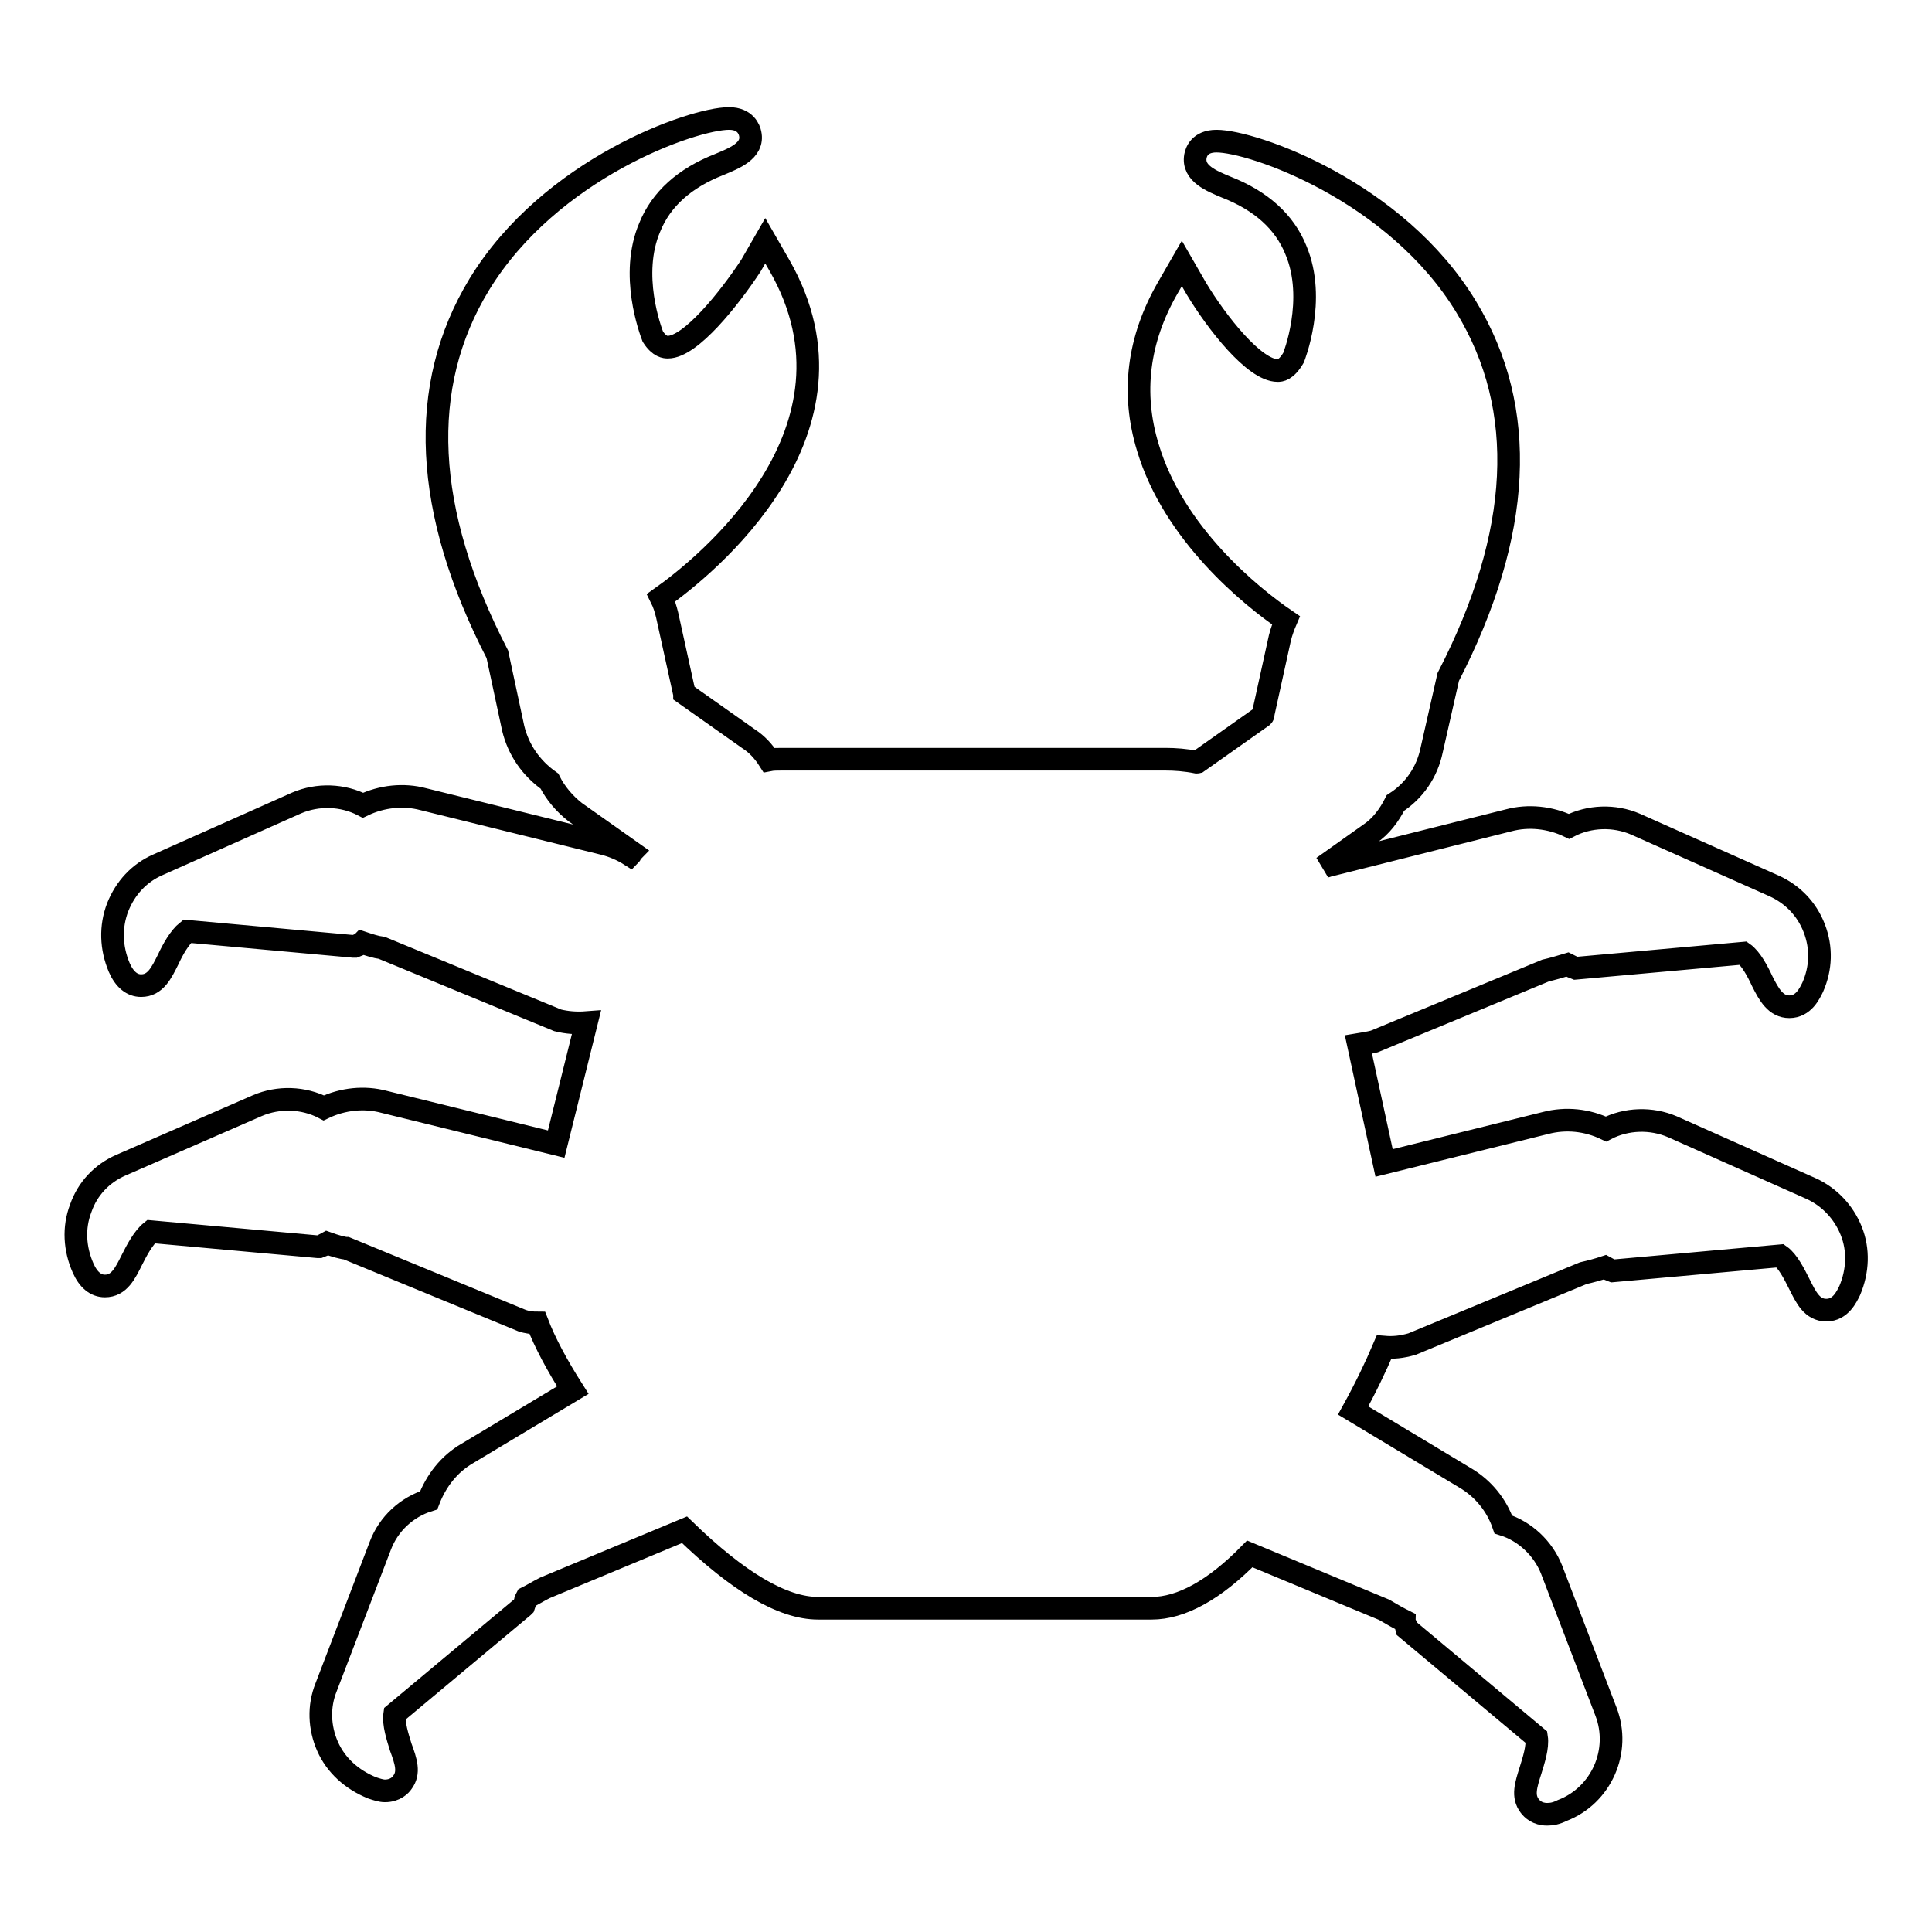 <?xml version="1.0" encoding="utf-8"?>
<!-- Svg Vector Icons : http://www.onlinewebfonts.com/icon -->
<!DOCTYPE svg PUBLIC "-//W3C//DTD SVG 1.1//EN" "http://www.w3.org/Graphics/SVG/1.1/DTD/svg11.dtd">
<svg version="1.1" xmlns="http://www.w3.org/2000/svg" xmlns:xlink="http://www.w3.org/1999/xlink" x="0px" y="0px" viewBox="0 0 256 256" enable-background="new 0 0 256 256" xml:space="preserve">
<g><g><g><g><path stroke-width="3" fill-opacity="0" stroke="#000000"  d="M245.3,163.1c-1-2.5-2.9-4.5-5.3-5.6l-18.4-8.2c-2.8-1.2-6.1-1.1-8.8,0.3c-2.5-1.2-5.3-1.5-8-0.8l-21.4,5.3l-3.4-15.7c0.6-0.1,1.3-0.2,2.1-0.4l22.7-9.4c0.9-0.2,1.9-0.5,2.9-0.8c0.2,0.1,0.4,0.2,0.6,0.3l0.5,0.2l22.2-2c1,0.7,1.9,2.4,2.5,3.7c0.9,1.8,1.8,3.4,3.6,3.4c1.9,0,2.7-1.8,3.1-2.6c1.1-2.5,1.2-5.2,0.2-7.8s-2.9-4.5-5.3-5.6l-18.4-8.2c-2.8-1.2-6.1-1.1-8.8,0.3c-2.5-1.2-5.4-1.5-8-0.8l-23.9,6c-0.2,0.1-0.5,0.1-0.7,0.2l6.2-4.4c1.5-1,2.6-2.5,3.4-4.1c2.5-1.6,4.2-4.1,4.8-7l2.2-9.7c9.8-19,10.6-35.5,2.4-49c-9.3-15.4-28.3-22-33.1-22c-2.3,0-2.7,1.5-2.8,2c-0.4,2.3,2.2,3.3,4.1,4.1c4.6,1.8,7.7,4.6,9.2,8.3c2.8,6.6-0.3,14.3-0.3,14.3c-1,1.7-1.8,1.7-2.1,1.7c-3.1,0-8.1-6.4-10.8-10.9l-1.9-3.3l-1.9,3.3c-3.9,6.8-4.8,13.9-2.6,21.1c3.4,11.4,13.6,19.7,18.3,22.9c-0.3,0.7-0.6,1.5-0.8,2.3l-2.2,10c0,0.1,0,0.3-0.1,0.4l-8.5,6c-0.1,0-0.1,0.1-0.2,0.1c-1.5-0.3-2.9-0.4-4.2-0.4h-50.8c-0.6,0-1.2,0-1.7,0.1c-0.7-1.1-1.6-2.1-2.7-2.8l-8.5-6c0-0.1,0-0.3-0.1-0.4l-2.2-10c-0.2-0.8-0.4-1.5-0.8-2.3c5.8-4.1,28.2-22.1,15.7-44l-1.9-3.3l-1.9,3.3C96.6,39.6,91.5,46,88.5,46c-0.3,0-1.1,0-2-1.4c-0.3-0.8-3.1-8.2-0.4-14.5c1.5-3.7,4.6-6.5,9.2-8.3c1.9-0.8,4.6-1.8,4.1-4.1c-0.1-0.5-0.6-2-2.8-2c-4.8,0-23.7,6.6-33.1,22c-8.2,13.5-7.4,30,2.4,49l2.1,9.8c0.7,2.9,2.4,5.3,4.8,7c0.8,1.6,2,3,3.4,4.1l7.5,5.3c-0.1,0.1-0.1,0.3-0.2,0.4c-1.1-0.7-2.3-1.2-3.5-1.5l-23.9-5.9c-2.6-0.7-5.5-0.4-8,0.8c-2.7-1.4-6-1.5-8.8-0.3l-18.4,8.2c-2.5,1.1-4.3,3.1-5.3,5.6c-1,2.6-0.9,5.4,0.2,8c0.7,1.6,1.7,2.4,2.9,2.4c1.9,0,2.7-1.7,3.6-3.5c0.6-1.3,1.5-2.9,2.5-3.7l22,2h0.2l0.5-0.2c0.2-0.1,0.4-0.2,0.5-0.3c0.9,0.3,1.8,0.6,2.6,0.7l23.3,9.6c1.2,0.3,2.5,0.4,3.8,0.3l-4,16.1l-22.8-5.6c-2.6-0.7-5.5-0.4-8,0.8c-2.7-1.4-6-1.5-8.8-0.3L16,154.4c-2.5,1.1-4.4,3.1-5.3,5.7c-1,2.6-0.8,5.4,0.3,7.9c0.7,1.6,1.7,2.4,2.9,2.4c1.9,0,2.7-1.7,3.6-3.5c0.6-1.2,1.5-2.9,2.5-3.7l22.1,2l0.2,0l0.5-0.2c0.2-0.1,0.3-0.2,0.5-0.3c1.1,0.4,2.2,0.7,2.6,0.7l23.3,9.6c0.6,0.2,1.3,0.3,2,0.3c1,2.6,2.6,5.6,4.7,8.9l-14,8.4c-2.4,1.4-4.1,3.6-5.1,6.2c-2.9,0.9-5.3,3.1-6.4,6l-7.2,18.8c-1,2.5-0.9,5.3,0.2,7.8c1.1,2.5,3.2,4.4,5.9,5.5c0.6,0.2,1.2,0.4,1.7,0.4c1.4,0,2.1-0.8,2.3-1.1c1-1.3,0.5-2.8-0.2-4.7c-0.4-1.3-1-3.1-0.8-4.4l17-14.2l0.1-0.1l0.2-0.6c0-0.2,0.1-0.3,0.2-0.5c0.8-0.4,1.6-0.9,2.4-1.3l18.5-7.7c7.1,6.9,13,10.4,17.7,10.4h44.2c3.9,0,8.3-2.4,13-7.2l17.8,7.4c1,0.6,1.9,1.1,2.7,1.5c0,0.2,0.1,0.4,0.2,0.6l0.1,0.4l17.2,14.4c0.2,1.3-0.4,3.1-0.8,4.4c-0.6,1.9-1.1,3.4-0.1,4.7c0.3,0.4,1,1.1,2.3,1.1c0.6,0,1.2-0.1,2-0.5c5.2-2,7.8-7.9,5.8-13.1l-7.2-18.8c-1.1-2.8-3.5-5.1-6.4-6c-0.9-2.6-2.7-4.8-5.1-6.2l-14.8-8.9c1.6-2.9,3-5.8,4.1-8.4c1.2,0.1,2.3,0,3.7-0.4l22.7-9.4c0.9-0.2,2-0.5,2.9-0.8c0.2,0.1,0.3,0.2,0.5,0.3l0.5,0.2l22.2-2c1,0.7,1.9,2.5,2.5,3.7c0.9,1.8,1.7,3.5,3.6,3.5c1.9,0,2.7-1.8,3.1-2.6C246.2,168.4,246.3,165.6,245.3,163.1z"/></g></g><g></g><g></g><g></g><g></g><g></g><g></g><g></g><g></g><g></g><g></g><g></g><g></g><g></g><g></g><g></g></g></g>
</svg>